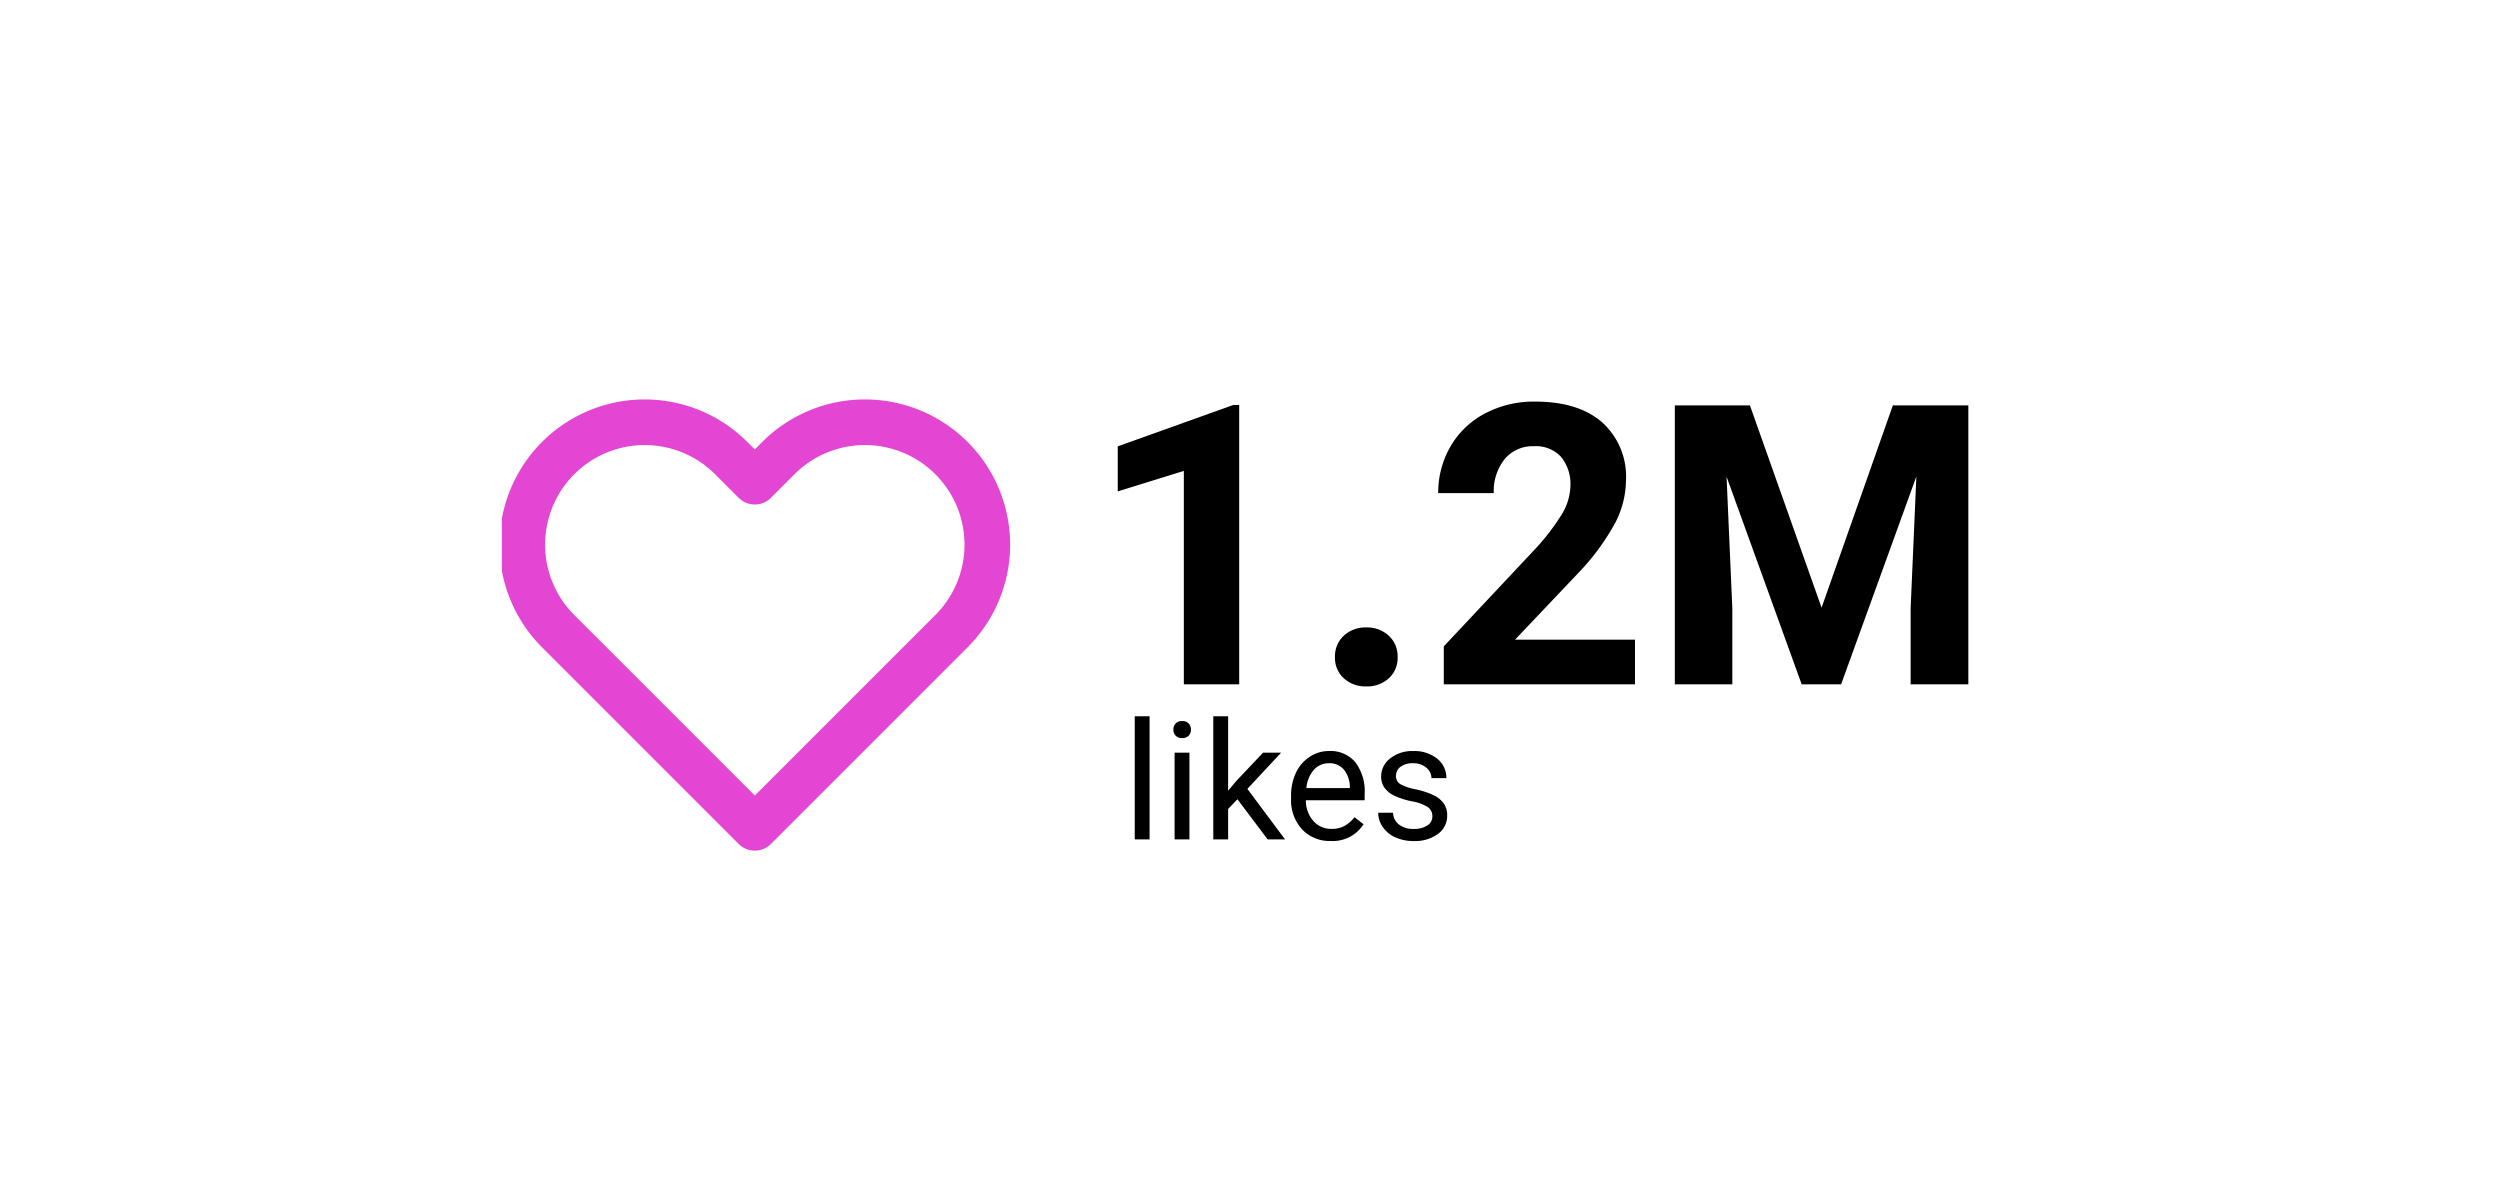 <?xml version="1.0" encoding="UTF-8" standalone="no"?>
<svg xmlns="http://www.w3.org/2000/svg" xmlns:xlink="http://www.w3.org/1999/xlink" width="274" height="131" viewBox="0 0 274 131">
  <defs>
    <filter id="Rectangle_44" x="0" y="0" width="274" height="131" filterUnits="userSpaceOnUse">
      <feOffset input="SourceAlpha"/>
      <feGaussianBlur stdDeviation="5" result="blur"/>
      <feFlood flood-opacity="0.2"/>
      <feComposite operator="in" in2="blur"/>
      <feComposite in="SourceGraphic"/>
    </filter>
    <clipPath id="clip-path">
      <rect id="Rectangle_38" data-name="Rectangle 38" width="56" height="55" transform="translate(0.193 0.416)" fill="#fff" stroke="#707070" stroke-width="1"/>
    </clipPath>
  </defs>
  <g id="Group_31" data-name="Group 31" transform="translate(-1169 -591)">
    <g transform="matrix(1, 0, 0, 1, 1169, 591)" filter="url(#Rectangle_44)">
      <rect id="Rectangle_44-2" data-name="Rectangle 44" width="244" height="101" rx="10" transform="translate(15 15)" fill="#fff"/>
    </g>
    <g id="Group_18" data-name="Group 18" transform="translate(1223.807 626)">
      <path id="Intersection_17" data-name="Intersection 17" d="M-6956.879-617.228a3.286,3.286,0,0,1-1.375-1.129,2.72,2.72,0,0,1-.5-1.57h1.626a1.685,1.685,0,0,0,.653,1.3,2.54,2.54,0,0,0,1.614.478,2.62,2.62,0,0,0,1.48-.372,1.148,1.148,0,0,0,.559-1,1.192,1.192,0,0,0-.5-1.024,4.765,4.765,0,0,0-1.732-.629,8.19,8.19,0,0,1-1.958-.632,2.763,2.763,0,0,1-1.073-.88,2.1,2.1,0,0,1-.348-1.214,2.467,2.467,0,0,1,.989-1.976,3.863,3.863,0,0,1,2.527-.808,3.978,3.978,0,0,1,2.624.834,2.657,2.657,0,0,1,1.006,2.136h-1.635a1.472,1.472,0,0,0-.567-1.152,2.126,2.126,0,0,0-1.428-.483,2.221,2.221,0,0,0-1.389.386,1.219,1.219,0,0,0-.5,1.012.988.988,0,0,0,.466.887,5.73,5.73,0,0,0,1.683.571,8.858,8.858,0,0,1,1.974.65,2.905,2.905,0,0,1,1.12.91,2.233,2.233,0,0,1,.366,1.3,2.433,2.433,0,0,1-1.021,2.043,4.275,4.275,0,0,1-2.645.769A4.8,4.8,0,0,1-6956.879-617.228Zm-10.213-.866a4.716,4.716,0,0,1-1.213-3.4v-.3a5.716,5.716,0,0,1,.541-2.527,4.22,4.22,0,0,1,1.512-1.741,3.794,3.794,0,0,1,2.1-.627,3.561,3.561,0,0,1,2.884,1.221,5.3,5.3,0,0,1,1.027,3.5v.676h-6.442a3.381,3.381,0,0,0,.822,2.271,2.578,2.578,0,0,0,2,.866,2.824,2.824,0,0,0,1.459-.351,3.646,3.646,0,0,0,1.047-.931l.992.773a3.993,3.993,0,0,1-3.586,1.837A4.152,4.152,0,0,1-6967.093-618.094Zm1.292-6.539a3.474,3.474,0,0,0-.827,2.008h4.763v-.123a3.082,3.082,0,0,0-.667-1.92,2.04,2.04,0,0,0-1.617-.681A2.166,2.166,0,0,0-6965.8-624.633Zm-5.072,7.633-3.312-4.4-1.02,1.063V-617h-1.626v-13.5h1.626v8.167l.871-1.047,2.961-3.13h1.978l-3.7,3.973,4.131,5.538Zm-10.2,0v-9.511h1.626V-617Zm-4.368,0v-13.5h1.626V-617Zm4.479-11.372a.943.943,0,0,1-.242-.66.966.966,0,0,1,.242-.667.9.9,0,0,1,.715-.272.918.918,0,0,1,.722.272.962.962,0,0,1,.246.667.939.939,0,0,1-.246.66.939.939,0,0,1-.722.263A.922.922,0,0,1-6980.958-628.372Zm18.433-6.289a3.009,3.009,0,0,1-.966-2.32,3.057,3.057,0,0,1,.977-2.352,3.469,3.469,0,0,1,2.447-.9,3.5,3.5,0,0,1,2.466.9,3.055,3.055,0,0,1,.977,2.352,3.009,3.009,0,0,1-.966,2.32,3.506,3.506,0,0,1-2.477.892A3.471,3.471,0,0,1-6962.524-634.662Zm62.127.662v-8.357l.629-14.425L-6908.02-634h-4.324l-8.232-22.76.631,14.4V-634h-6.3V-664.57h8.23l7.853,22.172,7.811-22.172h8.274V-634Zm-51.167,0v-4.157l9.89-10.54a24.535,24.535,0,0,0,3.012-3.885,6.23,6.23,0,0,0,.976-3.149,4.675,4.675,0,0,0-1.029-3.2,3.714,3.714,0,0,0-2.94-1.164,4,4,0,0,0-3.242,1.416,5.608,5.608,0,0,0-1.187,3.727h-6.089a10.008,10.008,0,0,1,1.335-5.1,9.38,9.38,0,0,1,3.767-3.622,11.458,11.458,0,0,1,5.524-1.312q4.72,0,7.336,2.267a8.019,8.019,0,0,1,2.615,6.4,10.29,10.29,0,0,1-1.177,4.619,25.6,25.6,0,0,1-4.031,5.48l-6.95,7.327h13.145V-634Zm-28.491,0v-23.389l-7.243,2.246v-4.935l12.66-4.535h.65V-634Z" transform="translate(7055 674)"/>
      <g id="Mask_Group_10" data-name="Mask Group 10" transform="translate(0 5.584)" clip-path="url(#clip-path)">
        <path id="heart" d="M49.063,7.857a13.41,13.41,0,0,0-18.969,0L27.51,10.441,24.926,7.857A13.413,13.413,0,0,0,5.957,26.826L8.542,29.41,27.51,48.379,46.479,29.41l2.584-2.584a13.41,13.41,0,0,0,0-18.969Z" transform="translate(0.41 1.767)" fill="none" stroke="#e346d3" stroke-linecap="round" stroke-linejoin="round" stroke-width="5"/>
      </g>
    </g>
  </g>
</svg>
